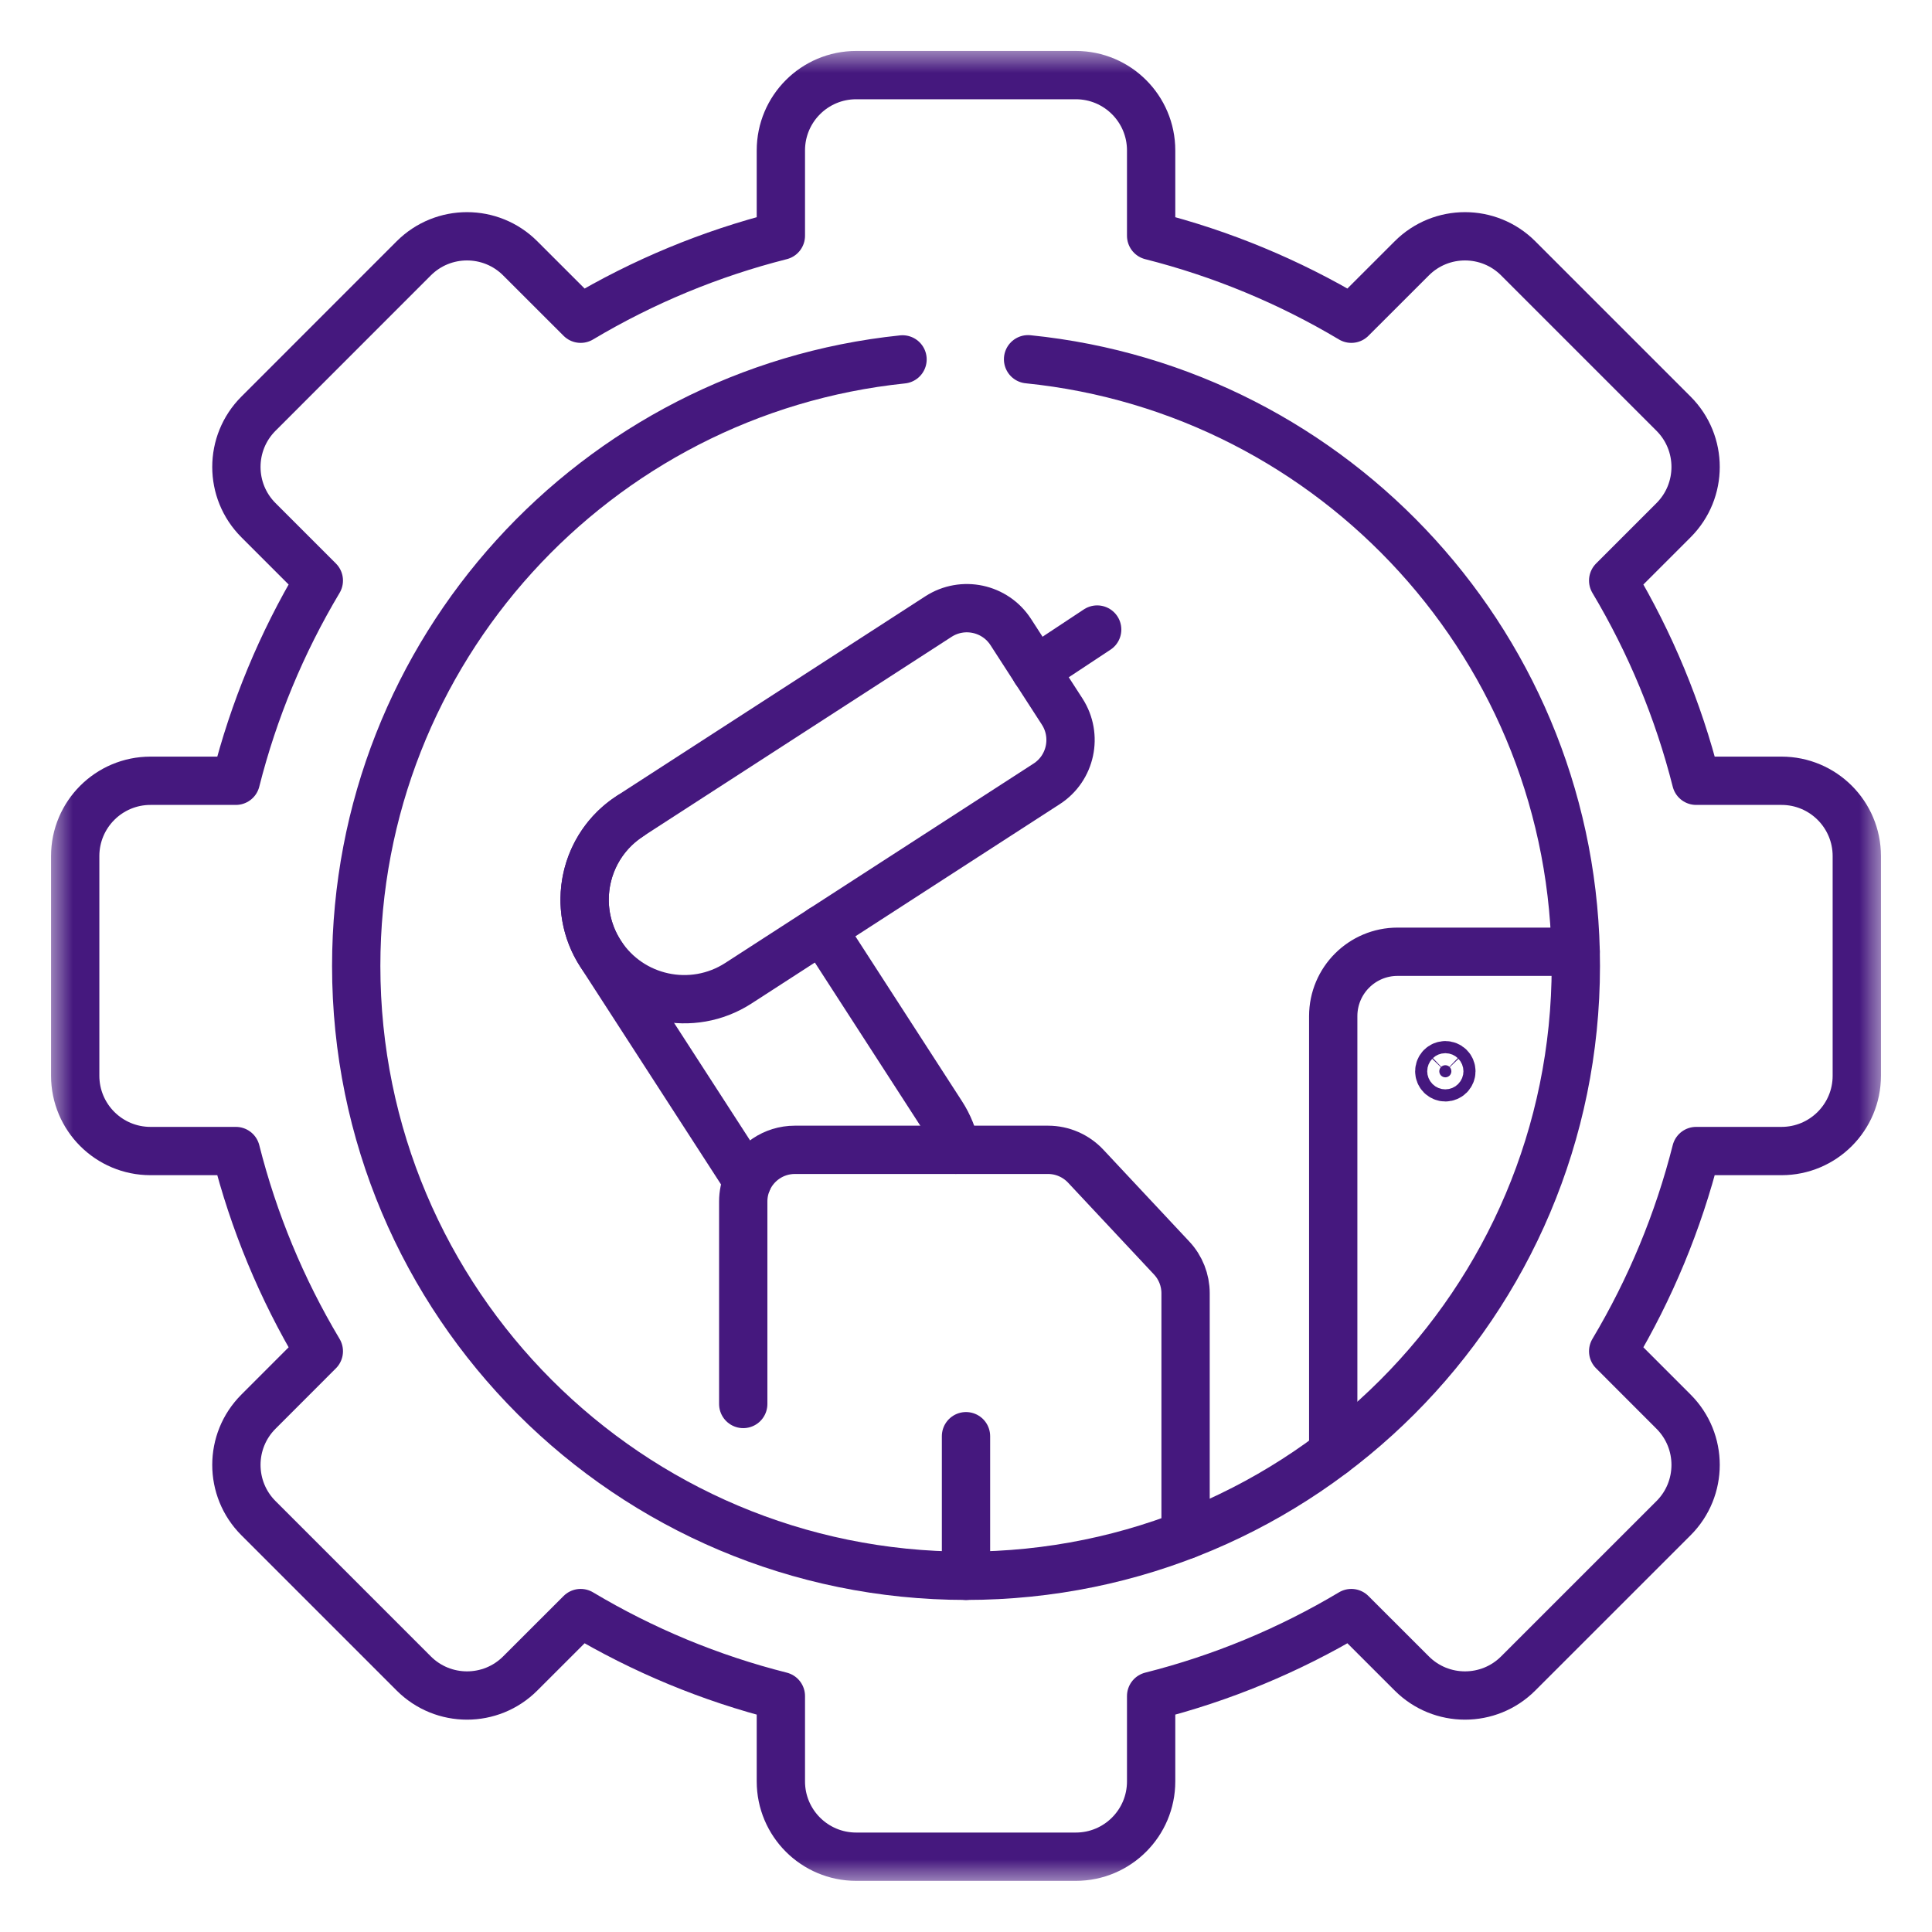 <svg width="40" height="40" viewBox="0 0 40 40" fill="none" xmlns="http://www.w3.org/2000/svg">
<g clip-path="url(#clip0_5052_1239)">
<mask id="mask0_5052_1239" style="mask-type:luminance" maskUnits="userSpaceOnUse" x="1" y="1" width="38" height="38">
<path d="M38.5 38.5V1.5H1.5V38.5H38.5Z" fill="white" stroke="white"/>
</mask>
<g mask="url(#mask0_5052_1239)">
<path d="M24.546 31.781V26.775C24.546 26.504 24.443 26.243 24.258 26.046L22.478 24.144C22.276 23.929 21.994 23.806 21.699 23.806H16.456C16.018 23.806 15.64 24.071 15.476 24.449V24.45C15.418 24.584 15.388 24.728 15.388 24.875V29.068" stroke="#45187E" stroke-miterlimit="10" stroke-linecap="round" stroke-linejoin="round"/>
<path d="M17.019 19.237L19.494 23.066C19.64 23.29 19.74 23.541 19.789 23.805" stroke="#45187E" stroke-miterlimit="10" stroke-linecap="round" stroke-linejoin="round"/>
<path d="M13.047 16.895C12.436 17.289 12.104 17.952 12.104 18.629C12.104 19.013 12.211 19.401 12.435 19.747L15.476 24.449" stroke="#45187E" stroke-miterlimit="10" stroke-linecap="round" stroke-linejoin="round"/>
<path d="M20.927 13.086L21.991 14.732C22.315 15.234 22.172 15.905 21.67 16.229L15.287 20.357C14.33 20.975 13.053 20.701 12.435 19.745C11.816 18.788 12.09 17.511 13.047 16.893L19.43 12.765C19.932 12.441 20.602 12.584 20.927 13.086Z" stroke="#45187E" stroke-miterlimit="10" stroke-linecap="round" stroke-linejoin="round"/>
<path d="M22.716 13.034L21.438 13.879" stroke="#45187E" stroke-miterlimit="10" stroke-linecap="round" stroke-linejoin="round"/>
<path d="M20 32.625V29.735" stroke="#45187E" stroke-miterlimit="10" stroke-linecap="round" stroke-linejoin="round"/>
<path d="M27.603 30.078V21.038C27.603 20.301 28.2 19.705 28.935 19.705H32.622" stroke="#45187E" stroke-miterlimit="10" stroke-linecap="round" stroke-linejoin="round"/>
<path d="M21.285 7.438C27.655 8.082 32.626 13.46 32.626 19.999C32.626 26.972 26.973 32.625 20 32.625C13.027 32.625 7.375 26.972 7.375 19.999C7.375 13.47 12.331 8.099 18.686 7.441" stroke="#45187E" stroke-miterlimit="10" stroke-linecap="round" stroke-linejoin="round"/>
<path d="M36.884 16.165H35.117C34.748 14.707 34.169 13.311 33.399 12.02L34.649 10.77C35.258 10.161 35.258 9.174 34.649 8.565L31.433 5.349C30.825 4.74 29.837 4.74 29.229 5.349L27.978 6.599C26.687 5.829 25.291 5.25 23.833 4.881V3.114C23.833 2.253 23.135 1.555 22.274 1.555H17.726C16.865 1.555 16.167 2.253 16.167 3.114V4.881C14.709 5.25 13.313 5.829 12.022 6.599L10.771 5.349C10.163 4.74 9.175 4.74 8.566 5.349L5.351 8.565C4.742 9.174 4.742 10.161 5.351 10.77L6.601 12.02C5.83 13.311 5.251 14.707 4.883 16.165H3.116C2.255 16.165 1.557 16.863 1.557 17.724V22.272C1.557 23.133 2.255 23.831 3.116 23.831H4.883C5.251 25.289 5.83 26.685 6.601 27.976L5.351 29.227C4.742 29.835 4.742 30.823 5.351 31.432L8.566 34.647C9.175 35.256 10.163 35.256 10.771 34.647L12.022 33.397C13.313 34.168 14.709 34.747 16.167 35.115V36.882C16.167 37.743 16.865 38.441 17.726 38.441H22.274C23.135 38.441 23.833 37.743 23.833 36.882V35.115C25.291 34.747 26.687 34.168 27.978 33.397L29.229 34.647C29.837 35.256 30.825 35.256 31.433 34.647L34.649 31.432C35.258 30.823 35.258 29.835 34.649 29.227L33.399 27.976C34.169 26.685 34.748 25.289 35.117 23.831H36.884C37.745 23.831 38.443 23.133 38.443 22.272V17.724C38.443 16.863 37.745 16.165 36.884 16.165Z" stroke="#45187E" stroke-miterlimit="10" stroke-linecap="round" stroke-linejoin="round"/>
<path d="M30.013 22.268C30.036 22.244 30.049 22.213 30.049 22.18C30.049 22.146 30.036 22.114 30.013 22.091C29.989 22.067 29.957 22.054 29.924 22.054C29.891 22.054 29.859 22.067 29.835 22.091C29.812 22.114 29.799 22.146 29.799 22.18C29.799 22.213 29.812 22.244 29.835 22.268C29.859 22.291 29.891 22.305 29.924 22.305C29.957 22.305 29.989 22.291 30.013 22.268Z" fill="#45187E" stroke="#45187E"/>
</g>
</g>
<defs>
<clipPath id="clip0_5052_1239">
<rect width="38" height="38" fill="white" transform="translate(1 1)"/>
</clipPath>
</defs>
</svg>
